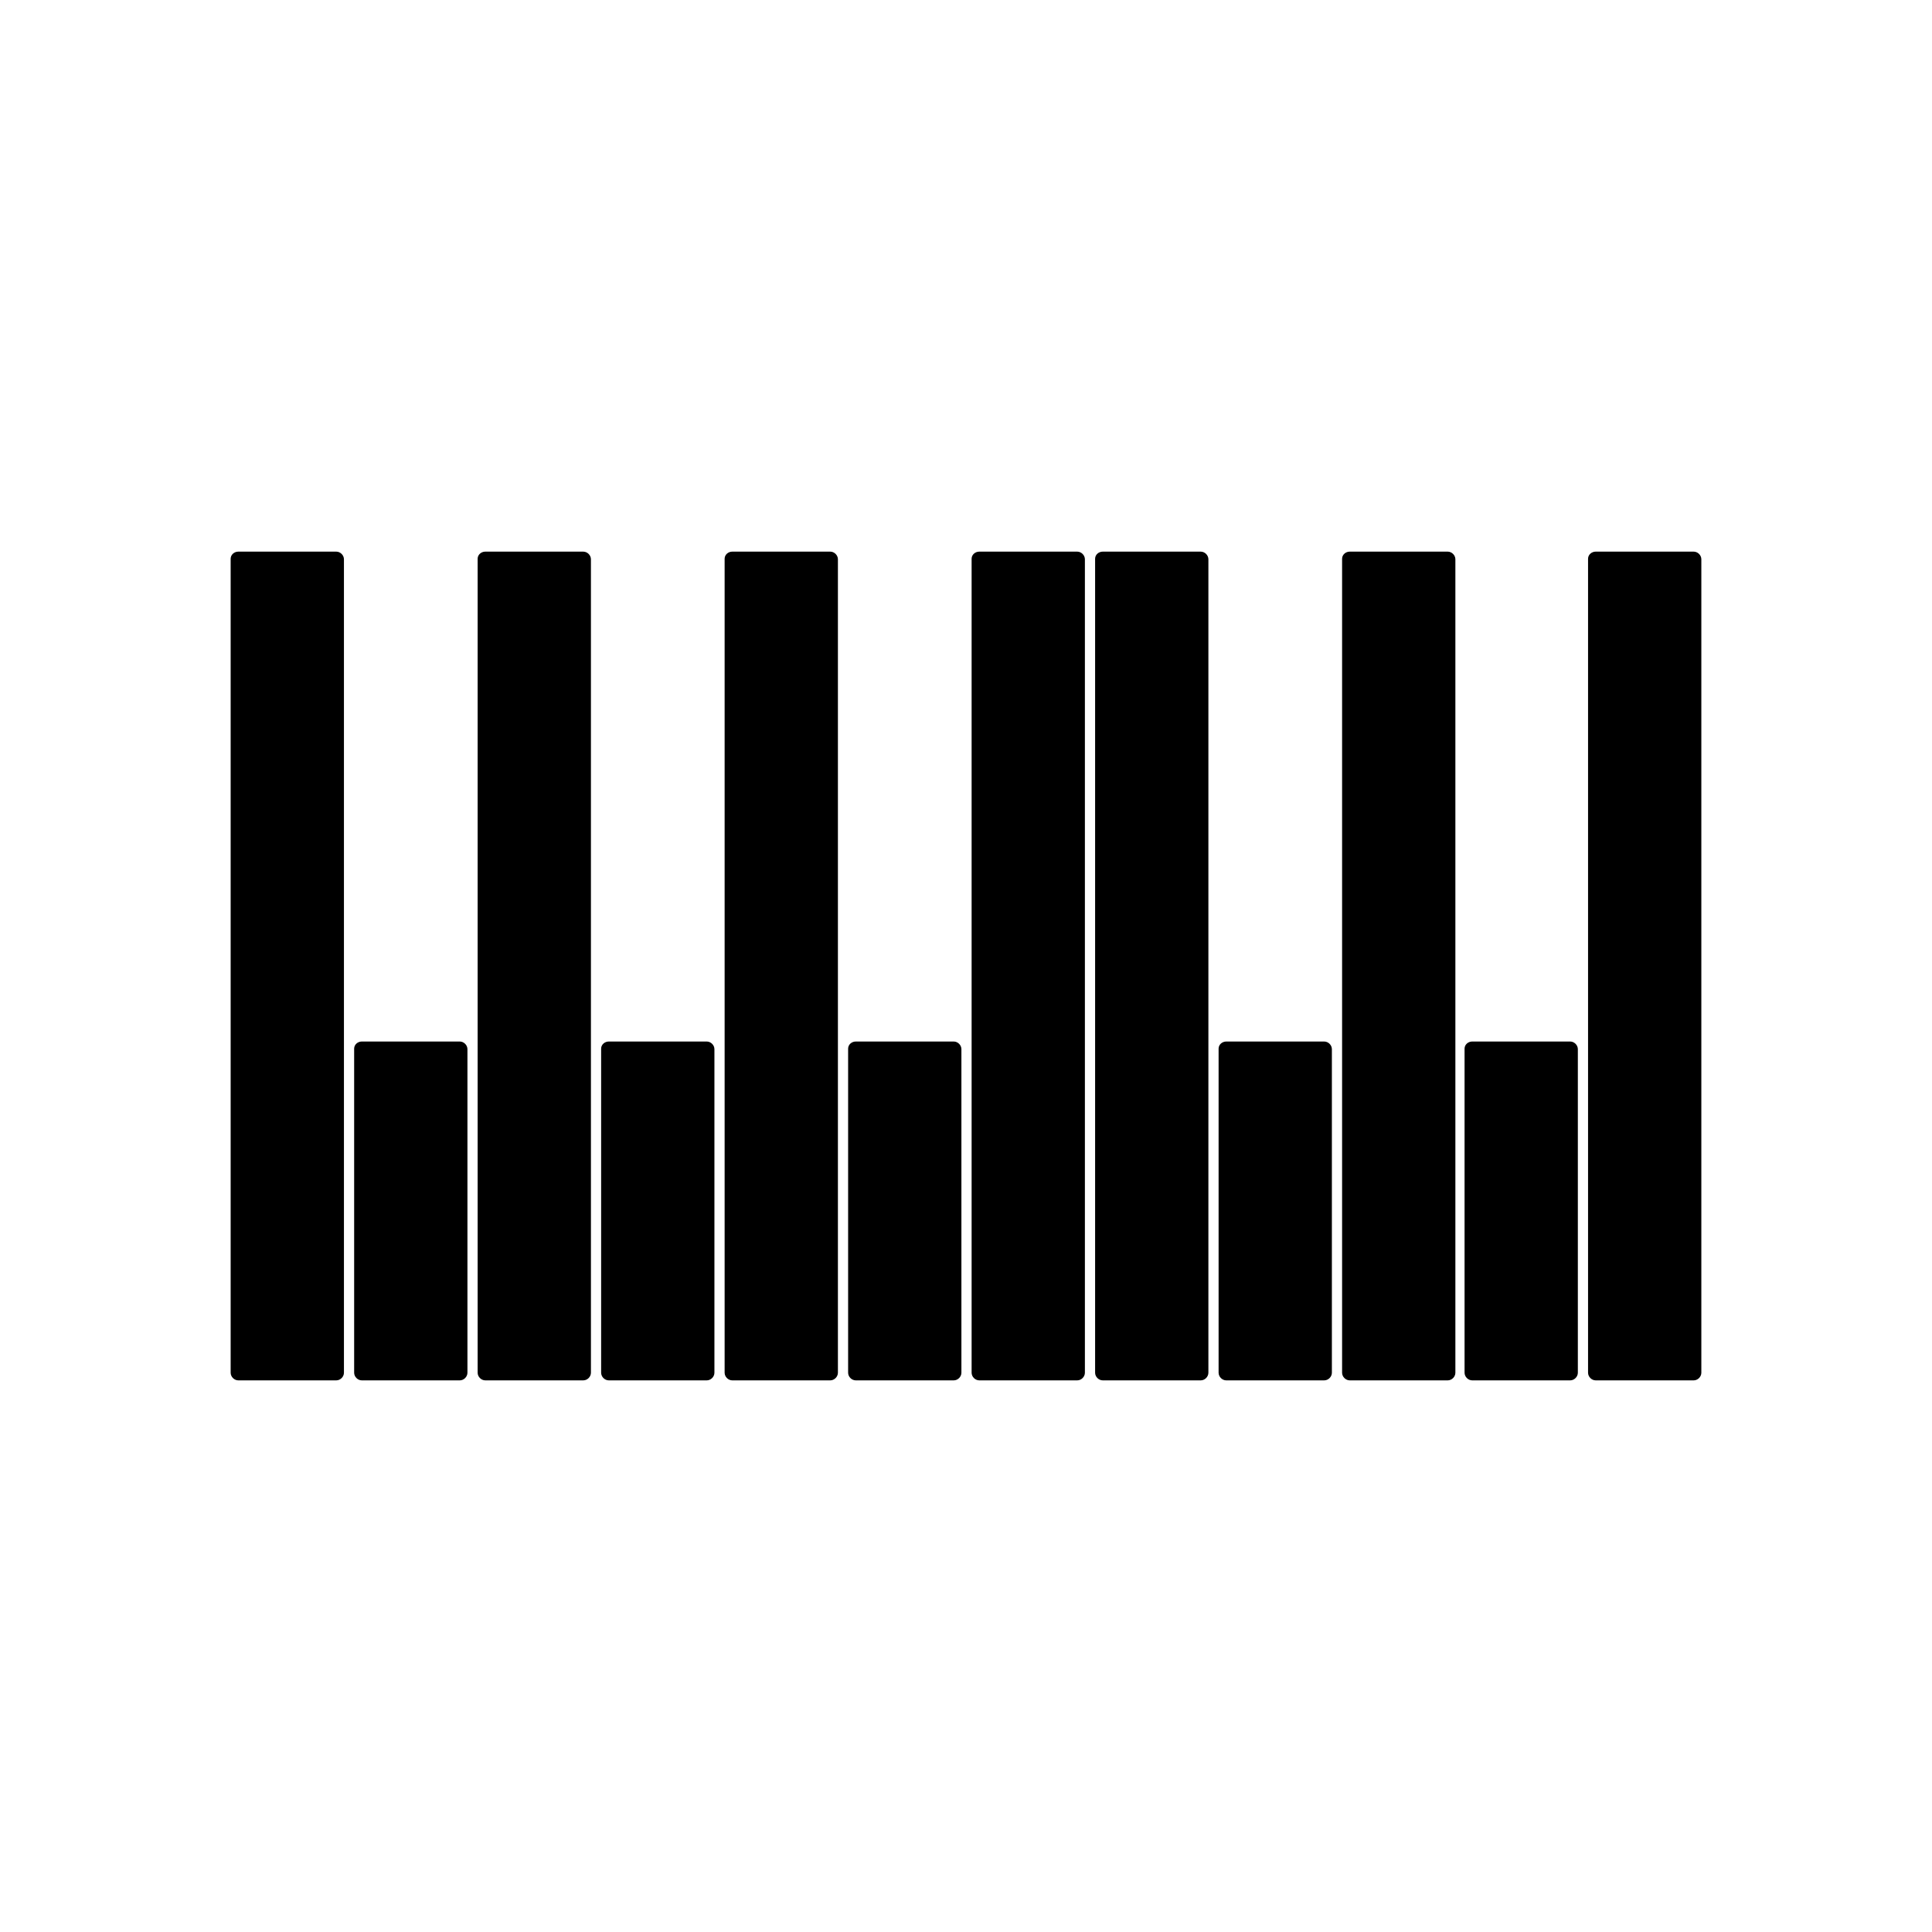<?xml version="1.0" encoding="utf-8"?>
<!-- Generator: Adobe Illustrator 27.7.0, SVG Export Plug-In . SVG Version: 6.00 Build 0)  -->
<svg version="1.1"
	 id="lililillilil" xmlns:rdf="http://www.w3.org/1999/02/22-rdf-syntax-ns#" xmlns:svg="http://www.w3.org/2000/svg" xmlns:cc="http://creativecommons.org/ns#" xmlns:dc="http://purl.org/dc/elements/1.1/" xmlns:sodipodi="http://sodipodi.sourceforge.net/DTD/sodipodi-0.dtd" xmlns:inkscape="http://www.inkscape.org/namespaces/inkscape" inkscape:version="0.91 r13725" sodipodi:docname="lililillilil-logo.svg"
	 xmlns="http://www.w3.org/2000/svg" xmlns:xlink="http://www.w3.org/1999/xlink" x="0px" y="0px" viewBox="0 0 378.6 378.6"
	 style="enable-background:new 0 0 378.6 378.6;" xml:space="preserve">
<style type="text/css">
	.st0{fill:#FFFFFF;}
	.st1{fill:none;}
</style>
<rect x="-17.7" y="-17.7" class="st0" width="414" height="414"/>
<path id="logotype" d="M288.5,204.1h19.2c0.8,0,1.5,0.7,1.5,1.5V269c0,0.8-0.7,1.5-1.5,1.5h-19.2c-0.8,0-1.5-0.7-1.5-1.5v-63.5
	C287,204.7,287.7,204.1,288.5,204.1L288.5,204.1z M240.3,204.1h19.2c0.8,0,1.5,0.7,1.5,1.5V269c0,0.8-0.7,1.5-1.5,1.5h-19.2
	c-0.8,0-1.5-0.7-1.5-1.5v-63.5C238.8,204.7,239.5,204.1,240.3,204.1z M167.7,204.1h19.2c0.8,0,1.5,0.7,1.5,1.5V269
	c0,0.8-0.7,1.5-1.5,1.5h-19.2c-0.8,0-1.5-0.7-1.5-1.5v-63.5C166.2,204.7,166.9,204.1,167.7,204.1z M119.3,204.1h19.2
	c0.8,0,1.5,0.7,1.5,1.5V269c0,0.8-0.7,1.5-1.5,1.5h-19.2c-0.8,0-1.5-0.7-1.5-1.5v-63.5C117.8,204.7,118.5,204.1,119.3,204.1z
	 M70.9,204.1h19.2c0.8,0,1.5,0.7,1.5,1.5V269c0,0.8-0.7,1.5-1.5,1.5H70.9c-0.8,0-1.5-0.7-1.5-1.5v-63.5
	C69.4,204.7,70.1,204.1,70.9,204.1z M312.7,108.1h19.2c0.8,0,1.5,0.7,1.5,1.5V269c0,0.8-0.7,1.5-1.5,1.5h-19.2
	c-0.8,0-1.5-0.7-1.5-1.5V109.5C311.2,108.7,311.9,108.1,312.7,108.1z M264.5,108.1h19.2c0.8,0,1.5,0.7,1.5,1.5V269
	c0,0.8-0.7,1.5-1.5,1.5h-19.2c-0.8,0-1.5-0.7-1.5-1.5V109.5C263,108.7,263.7,108.1,264.5,108.1z M216.1,108.1h19.2
	c0.8,0,1.5,0.7,1.5,1.5V269c0,0.8-0.7,1.5-1.5,1.5h-19.2c-0.8,0-1.5-0.7-1.5-1.5V109.5C214.6,108.7,215.3,108.1,216.1,108.1z
	 M191.9,108.1h19.2c0.8,0,1.5,0.7,1.5,1.5V269c0,0.8-0.7,1.5-1.5,1.5h-19.2c-0.8,0-1.5-0.7-1.5-1.5V109.5
	C190.4,108.7,191.1,108.1,191.9,108.1z M143.5,108.1h19.2c0.8,0,1.5,0.7,1.5,1.5V269c0,0.8-0.7,1.5-1.5,1.5h-19.2
	c-0.8,0-1.5-0.7-1.5-1.5V109.5C142,108.7,142.7,108.1,143.5,108.1z M95.1,108.1h19.2c0.8,0,1.5,0.7,1.5,1.5V269
	c0,0.8-0.7,1.5-1.5,1.5H95.1c-0.8,0-1.5-0.7-1.5-1.5V109.5C93.6,108.7,94.3,108.1,95.1,108.1z M46.7,108.1h19.2
	c0.8,0,1.5,0.7,1.5,1.5V269c0,0.8-0.7,1.5-1.5,1.5H46.7c-0.8,0-1.5-0.7-1.5-1.5V109.5C45.2,108.7,45.9,108.1,46.7,108.1z"/>
<circle id="for_square_export" inkscape:export-xdpi="142.63" inkscape:export-ydpi="142.63" class="st1" cx="189.3" cy="189.3" r="189.3">
</circle>
</svg>
